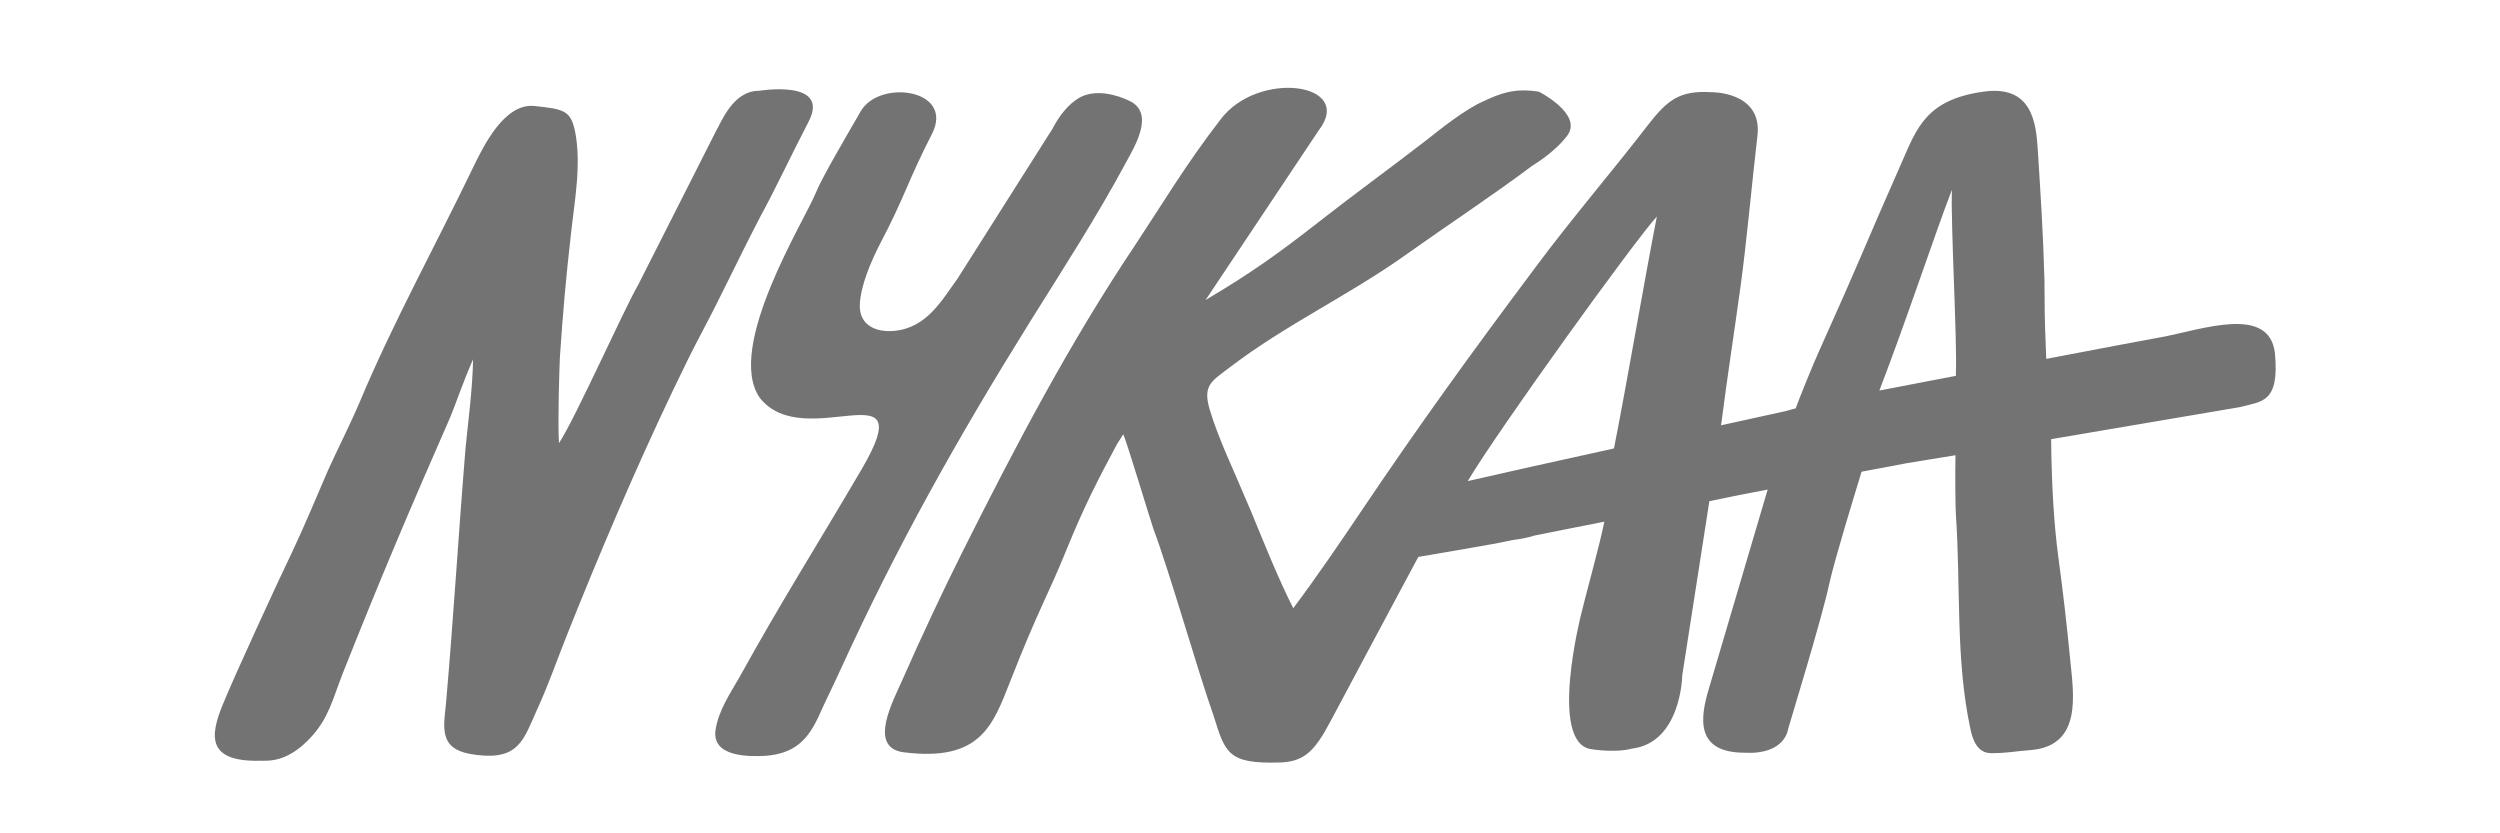 <svg width="144" height="48" viewBox="0 0 144 48" fill="none" xmlns="http://www.w3.org/2000/svg">
<g clip-path="url(#clip0_2481_1405)">
<path d="M46.577 7.004C47.858 4.538 43.706 5.231 43.706 5.231C42.219 5.231 41.553 7.03 41.245 7.544L36.759 16.407C35.913 17.871 33.119 24.14 32.196 25.527C32.119 24.114 32.222 21.288 32.247 20.62C32.427 17.948 32.606 15.919 32.888 13.478C33.093 11.577 33.504 9.445 33.119 7.544C32.863 6.362 32.478 6.285 30.786 6.105C29.018 5.925 27.813 8.494 27.223 9.702C25.07 14.172 22.66 18.539 20.738 23.112C20.174 24.448 19.482 25.784 18.892 27.094C18.2 28.687 17.559 30.254 16.816 31.821C16.021 33.465 13.535 38.86 12.843 40.556C12.074 42.406 11.92 43.895 14.996 43.819C15.483 43.819 16.56 43.921 17.893 42.483C18.944 41.352 19.149 40.299 19.764 38.732C21.968 33.183 23.532 29.509 25.942 24.011C26.172 23.472 26.71 21.904 27.249 20.697C27.223 22.418 26.941 24.474 26.813 25.835C26.403 30.819 26.121 35.623 25.685 40.556C25.634 41.224 25.454 42.02 25.762 42.637C26.07 43.253 26.839 43.407 27.454 43.484C29.915 43.793 30.171 42.56 30.94 40.864C31.632 39.348 32.042 38.115 32.658 36.574C34.554 31.821 36.554 27.12 38.758 22.495C39.322 21.314 39.886 20.158 40.502 19.002C41.629 16.869 42.552 14.865 43.783 12.502C44.705 10.806 45.603 8.879 46.577 7.004ZM131.04 20.389C130.758 17.537 126.861 18.976 124.529 19.413C123.657 19.567 120.966 20.081 117.864 20.671C117.736 17.46 117.787 18.102 117.761 16.15C117.685 13.324 117.531 11.114 117.377 8.623C117.274 7.055 117.044 4.872 114.224 5.283C110.943 5.745 110.405 7.389 109.533 9.368C107.252 14.531 107.329 14.557 104.74 20.312C104.534 20.748 103.586 23.061 103.432 23.523C103.33 23.549 103.125 23.6 102.868 23.677C101.817 23.908 100.536 24.191 99.126 24.499L99.151 24.371C99.485 21.75 99.895 19.13 100.254 16.509C100.587 14.12 100.946 10.215 101.228 7.826C101.535 5.257 98.562 5.309 98.562 5.309C96.742 5.206 96.05 5.745 94.896 7.235C92.922 9.804 90.538 12.579 88.436 15.405C84.617 20.517 81.823 24.371 78.362 29.509C77.363 30.999 75.825 33.26 74.492 35.032C73.595 33.26 72.826 31.307 72.082 29.509C71.006 26.94 70.211 25.347 69.698 23.651C69.237 22.161 69.801 21.956 70.903 21.108C74.082 18.693 77.67 17.023 80.926 14.711C83.233 13.067 86.001 11.243 88.257 9.547C88.257 9.547 89.564 8.777 90.282 7.8C91.179 6.567 88.642 5.283 88.642 5.283C87.206 5.052 86.411 5.386 85.412 5.848C84.386 6.31 83.053 7.364 82.182 8.057C80.259 9.547 77.824 11.32 75.927 12.81C73.595 14.634 72.005 15.764 69.442 17.28L75.953 7.518C78.081 4.769 72.441 3.998 70.288 6.901C68.288 9.496 66.93 11.783 65.366 14.146C61.598 19.772 58.496 25.681 55.395 31.872C54.215 34.236 53.062 36.702 51.985 39.143C51.473 40.325 49.96 43.048 52.037 43.33C56.471 43.895 57.189 41.789 58.189 39.246C59.829 35.058 60.368 34.287 61.419 31.693C62.444 29.175 63.187 27.736 64.341 25.578C64.366 25.553 64.7 25.013 64.7 25.013C64.905 25.45 66.263 29.971 66.443 30.485C67.366 32.926 68.981 38.629 69.903 41.224C70.57 43.382 70.749 43.998 73.646 43.921C75.081 43.895 75.697 43.33 76.645 41.532C77.593 39.734 81.695 32.078 81.695 32.078C82.925 31.872 84.694 31.564 85.847 31.359C86.053 31.333 86.514 31.23 87.155 31.102C87.591 31.05 87.95 30.973 88.231 30.896C88.257 30.896 88.257 30.896 88.283 30.87C89.411 30.639 90.846 30.357 92.41 30.048C92.128 31.461 91.256 34.57 91.077 35.366C91.077 35.366 89.18 42.765 91.641 43.151C93.179 43.382 93.973 43.125 93.973 43.125C96.844 42.791 96.896 38.912 96.896 38.912L98.459 28.867C99.587 28.635 100.715 28.404 101.817 28.199L98.434 39.657C97.947 41.275 97.588 43.356 100.484 43.356C102.843 43.484 102.996 41.994 102.996 41.994C103.048 41.763 104.919 35.726 105.38 33.568C105.688 32.181 106.79 28.61 107.226 27.171C108.456 26.94 109.379 26.76 109.815 26.683C110.328 26.606 111.327 26.426 112.635 26.221C112.609 27.556 112.635 29.406 112.66 29.663C112.942 33.722 112.635 37.935 113.481 41.917C113.609 42.56 113.865 43.382 114.685 43.382C115.659 43.382 115.967 43.279 116.992 43.202C119.966 42.945 119.428 39.939 119.248 38.038C119.043 35.931 118.838 34.159 118.556 32.052C118.325 30.331 118.172 28.07 118.146 25.347V25.296C123.016 24.474 128.271 23.574 129.04 23.446C130.271 23.112 131.296 23.215 131.04 20.389ZM92.974 25.784C92.974 25.809 92.948 25.809 92.948 25.835C89.539 26.58 86.335 27.299 84.54 27.711C86.335 24.705 94.23 13.761 95.434 12.476C94.768 15.867 93.691 22.161 92.974 25.784ZM112.66 21.468V21.648C111.02 21.956 109.482 22.264 108.251 22.495C109.815 18.436 111.456 13.452 112.43 10.935C112.353 12.81 112.737 19.618 112.66 21.468ZM64.853 9.368C65.366 8.417 66.52 6.542 65.084 5.822C64.238 5.411 63.11 5.154 62.239 5.591C61.521 5.976 60.983 6.721 60.624 7.415L55.138 16.073C54.241 17.306 53.395 18.847 51.575 19.053C50.37 19.181 49.499 18.668 49.525 17.588C49.55 16.484 50.191 15.02 50.678 14.069C52.114 11.346 52.293 10.421 53.677 7.723C55.01 5.129 50.652 4.538 49.576 6.413C48.807 7.749 47.32 10.267 46.987 11.114C46.372 12.656 41.758 20.003 43.757 22.906C46.32 26.195 53.139 21.005 49.653 26.991C46.833 31.795 45.064 34.544 42.603 38.989C42.065 39.939 41.399 40.89 41.219 42.02C40.963 43.613 43.142 43.587 44.09 43.536C45.756 43.407 46.551 42.637 47.218 41.121C47.576 40.325 48.063 39.348 48.422 38.552C51.652 31.487 55.087 25.347 59.342 18.513C61.367 15.276 63.162 12.502 64.853 9.368Z" fill="#737373"/>
</g>
<defs>
<clipPath id="clip0_2481_1405">
<rect width="119" height="40" fill="white" transform="translate(12.226 4)"/>
</clipPath>
</defs>
</svg>

